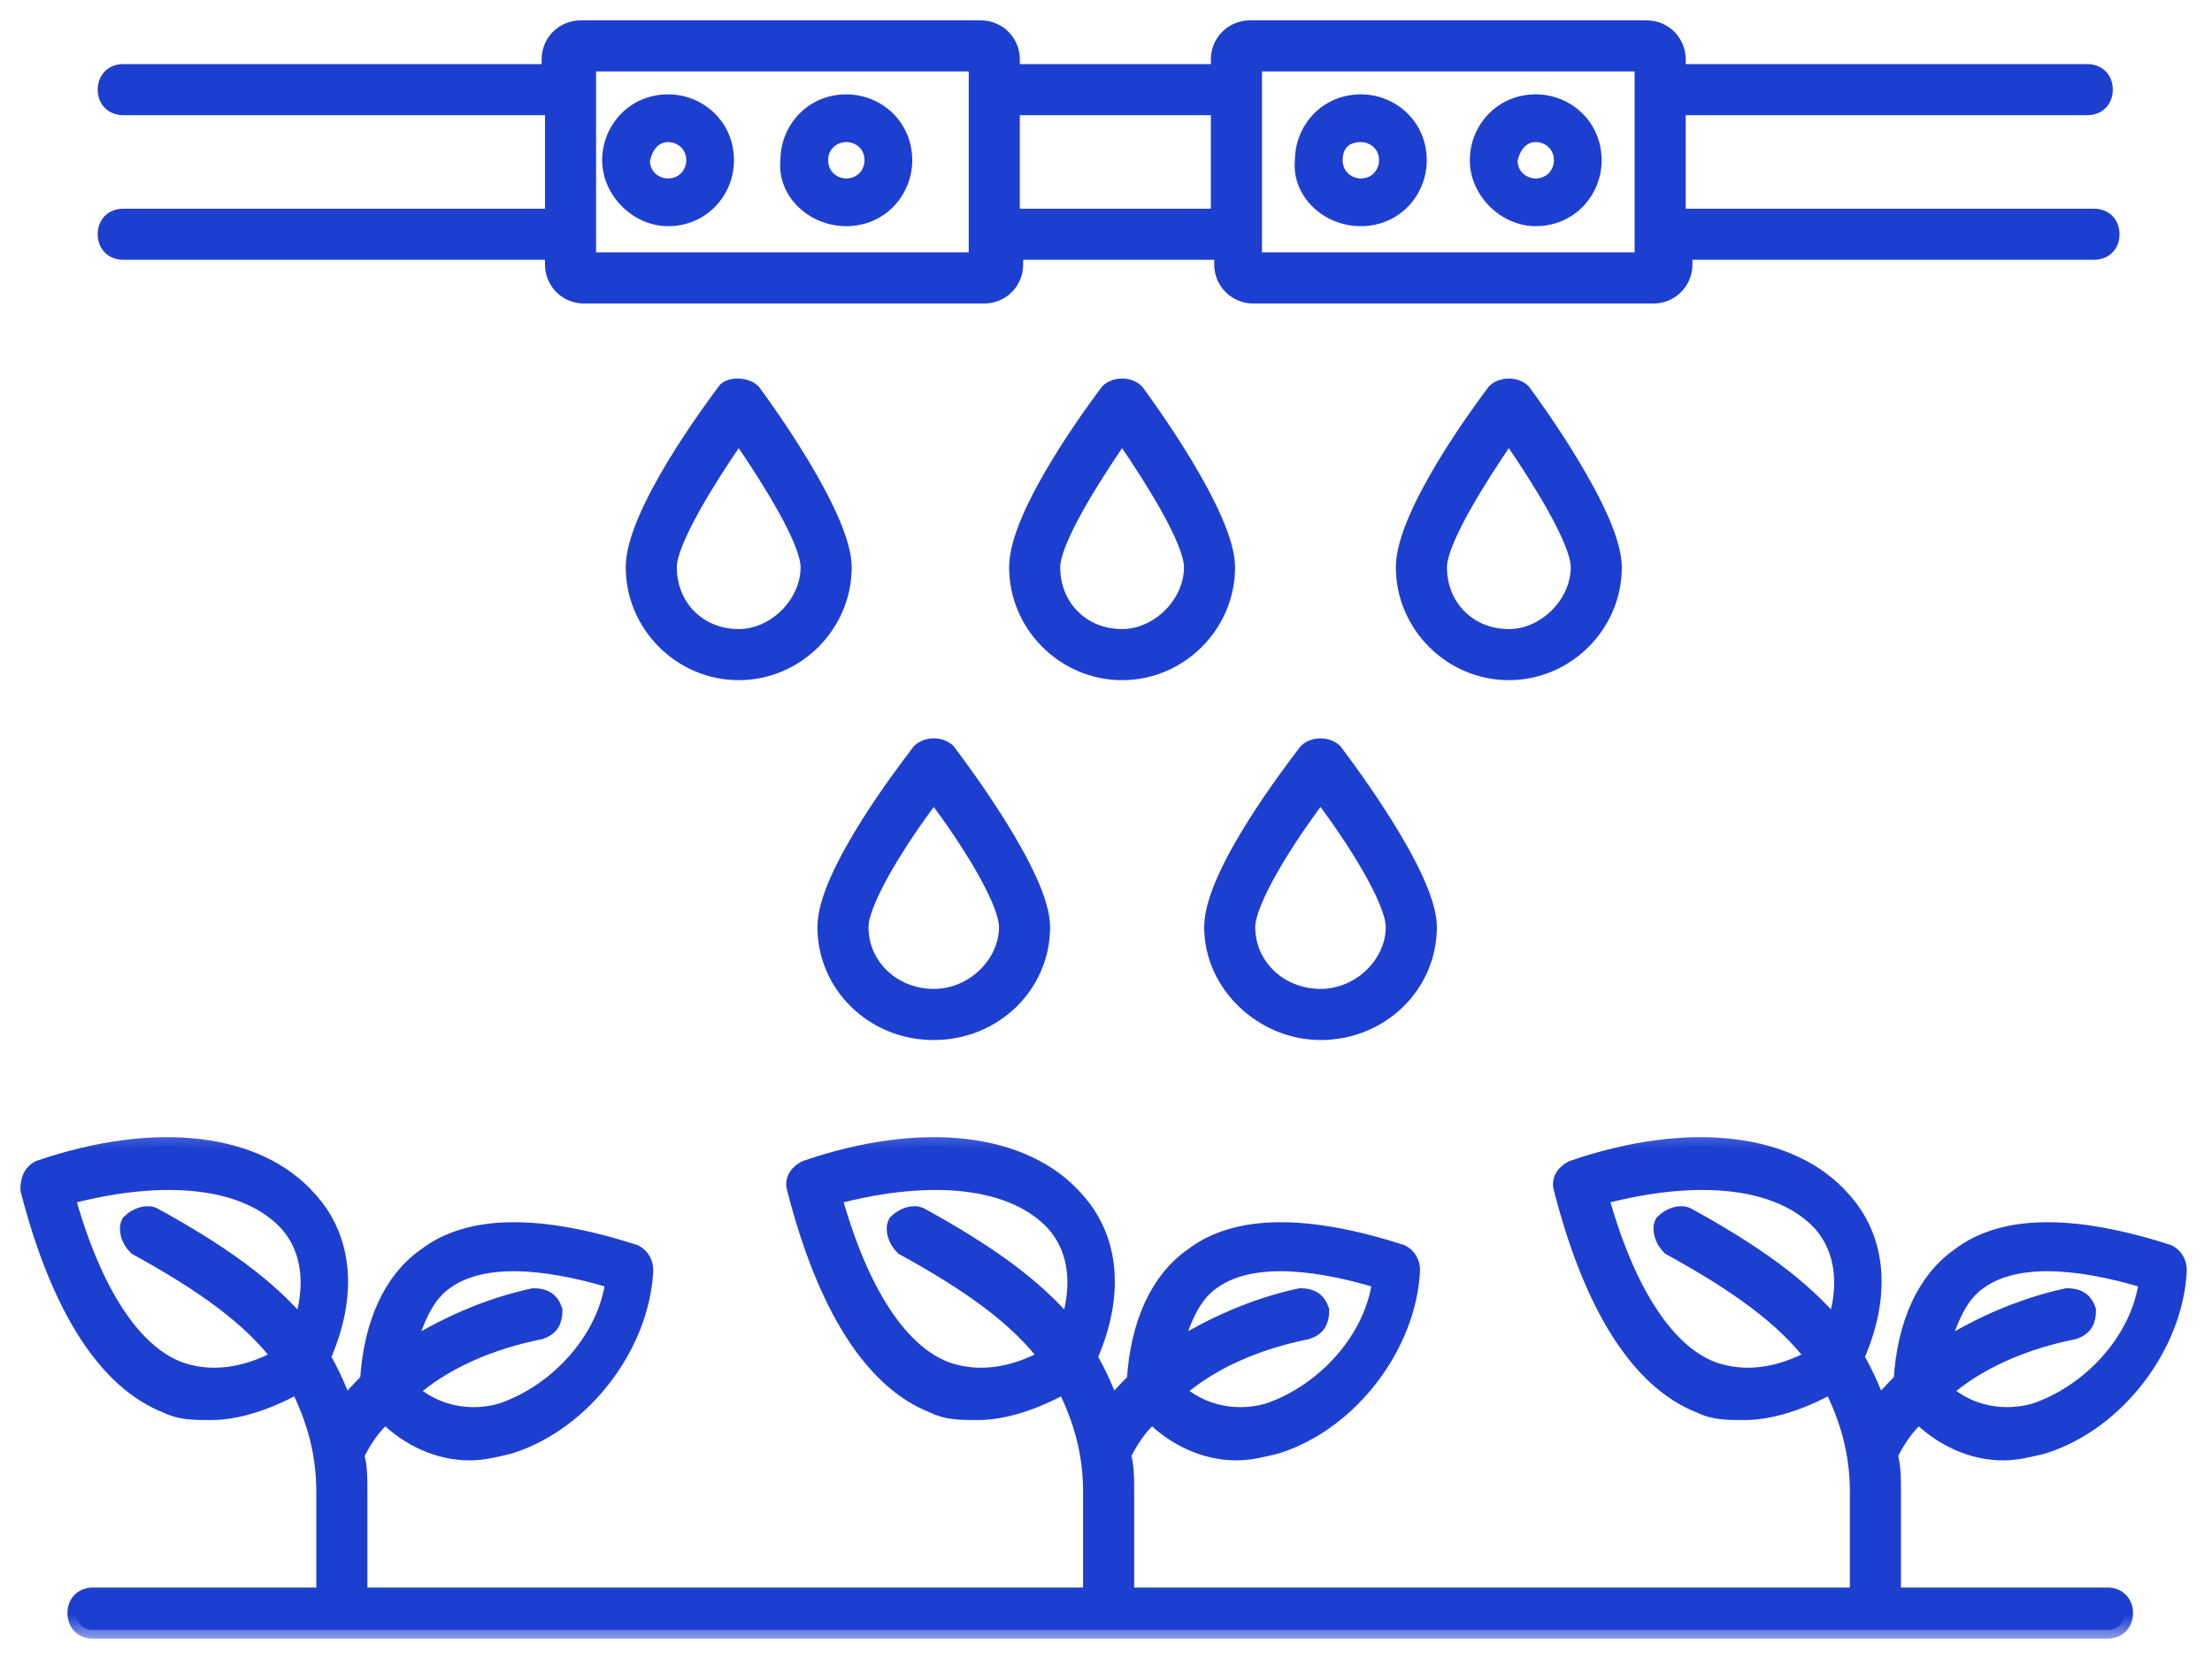 <svg width="76" height="57" viewBox="0 0 76 57" fill="none" xmlns="http://www.w3.org/2000/svg">
<g clip-path="url(#clip0_33_23)">
<path d="M4.235 7.321C4.028 7.321 3.843 7.39 3.71 7.523C3.577 7.656 3.507 7.841 3.507 8.048C3.507 8.256 3.577 8.44 3.71 8.573C3.843 8.706 4.028 8.776 4.235 8.776H18.875V9.088C18.875 9.749 19.404 10.278 20.065 10.278H33.815C34.475 10.278 35.005 9.749 35.005 9.088V8.776H41.869V9.088C41.869 9.749 42.398 10.278 43.059 10.278H56.809C57.469 10.278 57.999 9.749 57.999 9.088V8.776H71.945C72.153 8.776 72.337 8.706 72.47 8.573C72.603 8.44 72.673 8.256 72.673 8.048C72.673 7.841 72.603 7.656 72.47 7.523C72.337 7.39 72.153 7.321 71.945 7.321H57.768V3.808H71.714C71.922 3.808 72.106 3.738 72.239 3.605C72.372 3.472 72.442 3.287 72.442 3.08C72.442 2.872 72.372 2.688 72.239 2.555C72.106 2.422 71.922 2.352 71.714 2.352H57.768V2.04C57.768 1.379 57.238 0.85 56.578 0.85H42.943C42.283 0.85 41.753 1.379 41.753 2.04V2.352H34.889V2.04C34.889 1.379 34.36 0.85 33.699 0.85H19.949C19.289 0.85 18.759 1.379 18.759 2.04V2.352H4.235C4.028 2.352 3.843 2.422 3.71 2.555C3.577 2.688 3.507 2.872 3.507 3.08C3.507 3.287 3.577 3.472 3.71 3.605C3.843 3.738 4.028 3.808 4.235 3.808H18.875V7.321H4.235ZM56.312 2.305V3.08V8.048V8.823H43.209V8.048V3.08V2.305H56.312ZM41.753 3.808V7.321H34.889V3.808H41.753ZM33.434 2.305V3.08V8.048V8.823H20.33V8.048V3.08V2.305H33.434Z" fill="#1D3FD0" stroke="#1D3FD0" stroke-width="0.3"/>
<path d="M25.963 13.389L25.956 13.38L25.949 13.373C25.794 13.219 25.547 13.156 25.337 13.156C25.229 13.156 25.12 13.172 25.024 13.209C24.935 13.244 24.844 13.303 24.791 13.398C24.604 13.648 23.831 14.681 23.1 15.885C22.73 16.495 22.369 17.152 22.1 17.774C21.832 18.393 21.649 18.994 21.649 19.487C21.649 21.535 23.333 23.219 25.381 23.219C27.428 23.219 29.113 21.535 29.113 19.487C29.113 19.022 28.928 18.435 28.661 17.822C28.392 17.206 28.031 16.546 27.661 15.929C26.921 14.696 26.138 13.623 25.963 13.389ZM25.381 21.764C24.077 21.764 23.104 20.791 23.104 19.487C23.104 19.287 23.181 18.999 23.326 18.643C23.469 18.292 23.672 17.89 23.908 17.466C24.344 16.686 24.891 15.844 25.381 15.13C25.87 15.844 26.417 16.686 26.853 17.466C27.09 17.89 27.292 18.292 27.435 18.643C27.58 18.999 27.657 19.287 27.657 19.487C27.657 20.676 26.569 21.764 25.381 21.764Z" fill="#1D3FD0" stroke="#1D3FD0" stroke-width="0.3"/>
<path d="M39.135 13.389L39.129 13.38L39.121 13.373C38.971 13.223 38.756 13.156 38.553 13.156C38.35 13.156 38.135 13.223 37.985 13.373L37.977 13.38L37.971 13.389C37.797 13.621 37.013 14.666 36.273 15.885C35.903 16.495 35.541 17.152 35.272 17.774C35.005 18.393 34.821 18.994 34.821 19.487C34.821 21.535 36.506 23.219 38.553 23.219C40.6 23.219 42.285 21.535 42.285 19.487C42.285 19.022 42.101 18.435 41.834 17.822C41.565 17.206 41.204 16.546 40.834 15.929C40.094 14.696 39.31 13.623 39.135 13.389ZM37.081 17.466C37.517 16.686 38.064 15.844 38.553 15.13C39.042 15.844 39.589 16.686 40.025 17.466C40.262 17.89 40.465 18.292 40.608 18.643C40.752 18.999 40.83 19.287 40.83 19.487C40.83 20.676 39.741 21.764 38.553 21.764C37.249 21.764 36.277 20.791 36.277 19.487C36.277 19.287 36.354 18.999 36.498 18.643C36.642 18.292 36.844 17.89 37.081 17.466Z" fill="#1D3FD0" stroke="#1D3FD0" stroke-width="0.3"/>
<path d="M32.665 25.752L32.658 25.744L32.651 25.736C32.501 25.586 32.285 25.519 32.082 25.519C31.879 25.519 31.664 25.586 31.514 25.736L31.507 25.744L31.5 25.752C31.482 25.777 31.456 25.811 31.424 25.853C31.155 26.207 30.433 27.157 29.746 28.247C29.361 28.856 28.985 29.513 28.705 30.135C28.426 30.754 28.235 31.356 28.235 31.851C28.235 33.901 29.923 35.583 32.082 35.583C34.242 35.583 35.93 33.901 35.93 31.851C35.93 31.384 35.738 30.796 35.46 30.184C35.18 29.567 34.804 28.907 34.419 28.291C33.679 27.103 32.899 26.065 32.687 25.782C32.679 25.771 32.671 25.761 32.665 25.752ZM30.508 29.831C30.962 29.044 31.541 28.193 32.082 27.476C32.624 28.193 33.203 29.044 33.657 29.831C33.9 30.254 34.106 30.656 34.251 31.007C34.397 31.362 34.474 31.65 34.474 31.851C34.474 33.034 33.391 34.127 32.082 34.127C30.769 34.127 29.69 33.145 29.69 31.851C29.69 31.65 29.767 31.362 29.914 31.007C30.058 30.656 30.264 30.254 30.508 29.831Z" fill="#1D3FD0" stroke="#1D3FD0" stroke-width="0.3"/>
<path d="M45.953 25.752L45.946 25.744L45.939 25.736C45.789 25.586 45.573 25.519 45.37 25.519C45.167 25.519 44.952 25.586 44.802 25.736L44.795 25.744L44.788 25.752C44.77 25.777 44.744 25.811 44.712 25.853C44.443 26.207 43.721 27.157 43.034 28.247C42.649 28.856 42.273 29.513 41.993 30.135C41.715 30.754 41.523 31.356 41.523 31.851C41.523 33.904 43.329 35.583 45.37 35.583C47.53 35.583 49.218 33.901 49.218 31.851C49.218 31.384 49.026 30.796 48.748 30.184C48.468 29.567 48.092 28.907 47.708 28.291C46.967 27.103 46.187 26.065 45.975 25.782C45.967 25.771 45.959 25.761 45.953 25.752ZM43.796 29.831C44.25 29.044 44.829 28.193 45.37 27.476C45.912 28.193 46.491 29.044 46.945 29.831C47.188 30.254 47.394 30.656 47.539 31.007C47.685 31.362 47.763 31.65 47.763 31.851C47.763 33.034 46.679 34.127 45.37 34.127C44.057 34.127 42.978 33.145 42.978 31.851C42.978 31.65 43.055 31.362 43.202 31.007C43.346 30.656 43.553 30.254 43.796 29.831Z" fill="#1D3FD0" stroke="#1D3FD0" stroke-width="0.3"/>
<path d="M52.423 13.389L52.417 13.38L52.41 13.373C52.259 13.223 52.044 13.156 51.841 13.156C51.638 13.156 51.423 13.223 51.273 13.373L51.265 13.38L51.259 13.389C51.085 13.621 50.301 14.666 49.561 15.885C49.191 16.495 48.829 17.152 48.56 17.774C48.293 18.393 48.109 18.994 48.109 19.487C48.109 21.535 49.794 23.219 51.841 23.219C53.888 23.219 55.573 21.535 55.573 19.487C55.573 19.022 55.389 18.435 55.122 17.822C54.853 17.206 54.492 16.546 54.122 15.929C53.382 14.696 52.599 13.623 52.423 13.389ZM50.369 17.466C50.805 16.686 51.352 15.844 51.841 15.13C52.33 15.844 52.877 16.686 53.313 17.466C53.55 17.89 53.753 18.292 53.896 18.643C54.041 18.999 54.118 19.287 54.118 19.487C54.118 20.676 53.029 21.764 51.841 21.764C50.538 21.764 49.565 20.791 49.565 19.487C49.565 19.287 49.642 18.999 49.787 18.643C49.93 18.292 50.132 17.89 50.369 17.466Z" fill="#1D3FD0" stroke="#1D3FD0" stroke-width="0.3"/>
<path d="M72.408 54.845H65.013V51.263C65.013 50.801 65.013 50.339 64.897 49.992C65.129 49.53 65.475 48.952 65.937 48.605C66.746 49.414 67.786 49.876 68.826 49.876C69.288 49.876 69.75 49.761 70.213 49.645C72.755 48.836 74.719 46.179 74.834 43.637C74.834 43.406 74.719 43.175 74.488 43.059C71.252 42.019 68.826 42.019 67.324 43.175C66.168 43.983 65.475 45.486 65.36 47.45C65.013 47.796 64.782 48.028 64.551 48.374C64.32 47.796 64.088 47.219 63.742 46.641C64.666 44.561 64.551 42.597 63.28 41.21C61.547 39.246 58.08 38.784 54.036 40.17C53.805 40.286 53.574 40.517 53.689 40.864C54.729 44.908 56.347 47.45 58.427 48.259C58.889 48.49 59.351 48.49 59.929 48.49C60.853 48.49 61.893 48.143 62.933 47.565C63.511 48.721 63.858 49.876 63.858 51.263V54.845H38.668V51.263C38.668 50.801 38.668 50.339 38.553 49.992C38.784 49.53 39.13 48.952 39.593 48.605C40.401 49.414 41.441 49.876 42.481 49.876C42.944 49.876 43.406 49.761 43.868 49.645C46.41 48.836 48.374 46.179 48.49 43.637C48.49 43.406 48.374 43.175 48.143 43.059C44.908 42.019 42.481 42.019 40.979 43.175C39.824 43.983 39.13 45.486 39.015 47.45C38.668 47.796 38.437 48.028 38.206 48.374C37.975 47.796 37.744 47.219 37.397 46.641C38.322 44.561 38.206 42.597 36.935 41.21C35.202 39.246 31.735 38.784 27.691 40.17C27.46 40.286 27.229 40.517 27.345 40.864C28.385 44.908 30.002 47.45 32.082 48.259C32.544 48.49 33.007 48.49 33.584 48.49C34.509 48.49 35.548 48.143 36.588 47.565C37.166 48.721 37.513 49.876 37.513 51.263V54.845H12.324V51.263C12.324 50.801 12.324 50.339 12.208 49.992C12.439 49.53 12.786 48.952 13.248 48.605C14.057 49.414 15.097 49.876 16.137 49.876C16.599 49.876 17.061 49.761 17.523 49.645C20.065 48.836 22.029 46.179 22.145 43.637C22.145 43.406 22.029 43.175 21.798 43.059C18.563 42.019 16.137 42.019 14.634 43.175C13.479 43.983 12.786 45.486 12.67 47.45C12.324 47.796 12.092 48.028 11.861 48.374C11.63 47.796 11.399 47.219 11.053 46.641C11.977 44.561 11.861 42.597 10.59 41.21C8.857 39.246 5.391 38.784 1.347 40.17C1.116 40.286 1 40.517 1 40.864C2.04 44.908 3.658 47.45 5.737 48.259C6.2 48.49 6.662 48.49 7.24 48.49C8.164 48.49 9.204 48.143 10.244 47.565C10.822 48.721 11.168 49.876 11.168 51.263V54.845H3.195C2.849 54.845 2.618 55.076 2.618 55.422C2.618 55.769 2.849 56 3.195 56H72.408C72.755 56 72.986 55.769 72.986 55.422C72.986 55.076 72.755 54.845 72.408 54.845ZM68.017 43.983C69.173 43.175 71.137 43.175 73.794 43.983C73.563 45.948 71.946 47.796 69.981 48.49C69.288 48.721 67.902 48.836 66.746 47.796C67.902 46.757 69.519 46.063 71.252 45.717C71.599 45.601 71.715 45.37 71.715 45.023C71.599 44.677 71.368 44.561 71.021 44.561C69.404 44.908 67.902 45.601 66.631 46.41C66.977 45.254 67.324 44.446 68.017 43.983ZM58.889 47.103C57.271 46.525 55.885 44.446 54.96 41.095C58.427 40.17 61.2 40.517 62.586 42.019C63.395 42.944 63.511 44.215 63.049 45.601C61.893 44.215 60.276 43.059 57.965 41.788C57.733 41.672 57.387 41.788 57.156 42.019C57.04 42.25 57.156 42.597 57.387 42.828C59.698 44.099 61.315 45.254 62.355 46.641C61.084 47.334 59.929 47.45 58.889 47.103ZM41.672 43.983C42.828 43.175 44.792 43.175 47.45 43.983C47.219 45.948 45.601 47.796 43.637 48.49C42.944 48.721 41.557 48.836 40.401 47.796C41.557 46.757 43.175 46.063 44.908 45.717C45.254 45.601 45.37 45.37 45.37 45.023C45.254 44.677 45.023 44.561 44.677 44.561C43.059 44.908 41.557 45.601 40.286 46.41C40.633 45.254 40.979 44.446 41.672 43.983ZM32.544 47.103C30.927 46.525 29.54 44.446 28.616 41.095C32.082 40.17 34.855 40.517 36.242 42.019C37.051 42.944 37.166 44.215 36.704 45.601C35.548 44.215 33.931 43.059 31.62 41.788C31.389 41.672 31.042 41.788 30.811 42.019C30.695 42.25 30.811 42.597 31.042 42.828C33.353 44.099 34.971 45.254 36.011 46.641C34.74 47.334 33.584 47.45 32.544 47.103ZM15.328 43.983C16.483 43.175 18.448 43.175 21.105 43.983C20.874 45.948 19.256 47.796 17.292 48.49C16.599 48.721 15.212 48.836 14.057 47.796C15.212 46.757 16.83 46.063 18.563 45.717C18.91 45.601 19.025 45.37 19.025 45.023C18.91 44.677 18.679 44.561 18.332 44.561C16.714 44.908 15.212 45.601 13.941 46.41C14.288 45.254 14.634 44.446 15.328 43.983ZM6.2 47.103C4.582 46.525 3.195 44.446 2.271 41.095C5.737 40.17 8.511 40.517 9.897 42.019C10.706 42.944 10.822 44.215 10.359 45.601C9.204 44.215 7.586 43.059 5.275 41.788C5.044 41.672 4.697 41.788 4.466 42.019C4.351 42.25 4.466 42.597 4.697 42.828C7.008 44.099 8.626 45.254 9.666 46.641C8.395 47.334 7.24 47.45 6.2 47.103Z" fill="#1D3FD0"/>
<mask id="mask0_33_23" style="mask-type:luminance" maskUnits="userSpaceOnUse" x="0" y="38" width="76" height="19">
<path d="M76 38.371H0V56.371H76V38.371Z" fill="white"/>
<path d="M72.408 54.845H65.013V51.263C65.013 50.801 65.013 50.339 64.897 49.992C65.129 49.53 65.475 48.952 65.937 48.605C66.746 49.414 67.786 49.876 68.826 49.876C69.288 49.876 69.75 49.761 70.213 49.645C72.755 48.836 74.719 46.179 74.834 43.637C74.834 43.406 74.719 43.175 74.488 43.059C71.252 42.019 68.826 42.019 67.324 43.175C66.168 43.983 65.475 45.486 65.36 47.45C65.013 47.796 64.782 48.028 64.551 48.374C64.32 47.796 64.088 47.219 63.742 46.641C64.666 44.561 64.551 42.597 63.28 41.21C61.547 39.246 58.08 38.784 54.036 40.17C53.805 40.286 53.574 40.517 53.689 40.864C54.729 44.908 56.347 47.45 58.427 48.259C58.889 48.49 59.351 48.49 59.929 48.49C60.853 48.49 61.893 48.143 62.933 47.565C63.511 48.721 63.858 49.876 63.858 51.263V54.845H38.668V51.263C38.668 50.801 38.668 50.339 38.553 49.992C38.784 49.53 39.13 48.952 39.593 48.605C40.401 49.414 41.441 49.876 42.481 49.876C42.944 49.876 43.406 49.761 43.868 49.645C46.41 48.836 48.374 46.179 48.49 43.637C48.49 43.406 48.374 43.175 48.143 43.059C44.908 42.019 42.481 42.019 40.979 43.175C39.824 43.983 39.13 45.486 39.015 47.45C38.668 47.796 38.437 48.028 38.206 48.374C37.975 47.796 37.744 47.219 37.397 46.641C38.322 44.561 38.206 42.597 36.935 41.21C35.202 39.246 31.735 38.784 27.691 40.17C27.46 40.286 27.229 40.517 27.345 40.864C28.385 44.908 30.002 47.45 32.082 48.259C32.544 48.49 33.007 48.49 33.584 48.49C34.509 48.49 35.548 48.143 36.588 47.565C37.166 48.721 37.513 49.876 37.513 51.263V54.845H12.324V51.263C12.324 50.801 12.324 50.339 12.208 49.992C12.439 49.53 12.786 48.952 13.248 48.605C14.057 49.414 15.097 49.876 16.137 49.876C16.599 49.876 17.061 49.761 17.523 49.645C20.065 48.836 22.029 46.179 22.145 43.637C22.145 43.406 22.029 43.175 21.798 43.059C18.563 42.019 16.137 42.019 14.634 43.175C13.479 43.983 12.786 45.486 12.67 47.45C12.324 47.796 12.092 48.028 11.861 48.374C11.63 47.796 11.399 47.219 11.053 46.641C11.977 44.561 11.861 42.597 10.59 41.21C8.857 39.246 5.391 38.784 1.347 40.17C1.116 40.286 1 40.517 1 40.864C2.04 44.908 3.658 47.45 5.737 48.259C6.2 48.49 6.662 48.49 7.24 48.49C8.164 48.49 9.204 48.143 10.244 47.565C10.822 48.721 11.168 49.876 11.168 51.263V54.845H3.195C2.849 54.845 2.618 55.076 2.618 55.422C2.618 55.769 2.849 56 3.195 56H72.408C72.755 56 72.986 55.769 72.986 55.422C72.986 55.076 72.755 54.845 72.408 54.845ZM68.017 43.983C69.173 43.175 71.137 43.175 73.794 43.983C73.563 45.948 71.946 47.796 69.981 48.49C69.288 48.721 67.902 48.836 66.746 47.796C67.902 46.757 69.519 46.063 71.252 45.717C71.599 45.601 71.715 45.37 71.715 45.023C71.599 44.677 71.368 44.561 71.021 44.561C69.404 44.908 67.902 45.601 66.631 46.41C66.977 45.254 67.324 44.446 68.017 43.983ZM58.889 47.103C57.271 46.525 55.885 44.446 54.96 41.095C58.427 40.17 61.2 40.517 62.586 42.019C63.395 42.944 63.511 44.215 63.049 45.601C61.893 44.215 60.276 43.059 57.965 41.788C57.733 41.672 57.387 41.788 57.156 42.019C57.04 42.25 57.156 42.597 57.387 42.828C59.698 44.099 61.315 45.254 62.355 46.641C61.084 47.334 59.929 47.45 58.889 47.103ZM41.672 43.983C42.828 43.175 44.792 43.175 47.45 43.983C47.219 45.948 45.601 47.796 43.637 48.49C42.944 48.721 41.557 48.836 40.401 47.796C41.557 46.757 43.175 46.063 44.908 45.717C45.254 45.601 45.37 45.37 45.37 45.023C45.254 44.677 45.023 44.561 44.677 44.561C43.059 44.908 41.557 45.601 40.286 46.41C40.633 45.254 40.979 44.446 41.672 43.983ZM32.544 47.103C30.927 46.525 29.54 44.446 28.616 41.095C32.082 40.17 34.855 40.517 36.242 42.019C37.051 42.944 37.166 44.215 36.704 45.601C35.548 44.215 33.931 43.059 31.62 41.788C31.389 41.672 31.042 41.788 30.811 42.019C30.695 42.25 30.811 42.597 31.042 42.828C33.353 44.099 34.971 45.254 36.011 46.641C34.74 47.334 33.584 47.45 32.544 47.103ZM15.328 43.983C16.483 43.175 18.448 43.175 21.105 43.983C20.874 45.948 19.256 47.796 17.292 48.49C16.599 48.721 15.212 48.836 14.057 47.796C15.212 46.757 16.83 46.063 18.563 45.717C18.91 45.601 19.025 45.37 19.025 45.023C18.91 44.677 18.679 44.561 18.332 44.561C16.714 44.908 15.212 45.601 13.941 46.41C14.288 45.254 14.634 44.446 15.328 43.983ZM6.2 47.103C4.582 46.525 3.195 44.446 2.271 41.095C5.737 40.17 8.511 40.517 9.897 42.019C10.706 42.944 10.822 44.215 10.359 45.601C9.204 44.215 7.586 43.059 5.275 41.788C5.044 41.672 4.697 41.788 4.466 42.019C4.351 42.25 4.466 42.597 4.697 42.828C7.008 44.099 8.626 45.254 9.666 46.641C8.395 47.334 7.24 47.45 6.2 47.103Z" fill="black"/>
</mask>
<g mask="url(#mask0_33_23)">
<path d="M72.408 54.845H65.013V51.263C65.013 50.801 65.013 50.339 64.897 49.992C65.129 49.53 65.475 48.952 65.937 48.605C66.746 49.414 67.786 49.876 68.826 49.876C69.288 49.876 69.75 49.761 70.213 49.645C72.755 48.836 74.719 46.179 74.834 43.637C74.834 43.406 74.719 43.175 74.488 43.059C71.252 42.019 68.826 42.019 67.324 43.175C66.168 43.983 65.475 45.486 65.36 47.45C65.013 47.796 64.782 48.028 64.551 48.374C64.32 47.796 64.088 47.219 63.742 46.641C64.666 44.561 64.551 42.597 63.28 41.21C61.547 39.246 58.08 38.784 54.036 40.17C53.805 40.286 53.574 40.517 53.689 40.864C54.729 44.908 56.347 47.45 58.427 48.259C58.889 48.49 59.351 48.49 59.929 48.49C60.853 48.49 61.893 48.143 62.933 47.565C63.511 48.721 63.858 49.876 63.858 51.263V54.845H38.668V51.263C38.668 50.801 38.668 50.339 38.553 49.992C38.784 49.53 39.13 48.952 39.593 48.605C40.401 49.414 41.441 49.876 42.481 49.876C42.944 49.876 43.406 49.761 43.868 49.645C46.41 48.836 48.374 46.179 48.49 43.637C48.49 43.406 48.374 43.175 48.143 43.059C44.908 42.019 42.481 42.019 40.979 43.175C39.824 43.983 39.13 45.486 39.015 47.45C38.668 47.796 38.437 48.028 38.206 48.374C37.975 47.796 37.744 47.219 37.397 46.641C38.322 44.561 38.206 42.597 36.935 41.21C35.202 39.246 31.735 38.784 27.691 40.17C27.46 40.286 27.229 40.517 27.345 40.864C28.385 44.908 30.002 47.45 32.082 48.259C32.544 48.49 33.007 48.49 33.584 48.49C34.509 48.49 35.548 48.143 36.588 47.565C37.166 48.721 37.513 49.876 37.513 51.263V54.845H12.324V51.263C12.324 50.801 12.324 50.339 12.208 49.992C12.439 49.53 12.786 48.952 13.248 48.605C14.057 49.414 15.097 49.876 16.137 49.876C16.599 49.876 17.061 49.761 17.523 49.645C20.065 48.836 22.029 46.179 22.145 43.637C22.145 43.406 22.029 43.175 21.798 43.059C18.563 42.019 16.137 42.019 14.634 43.175C13.479 43.983 12.786 45.486 12.67 47.45C12.324 47.796 12.092 48.028 11.861 48.374C11.63 47.796 11.399 47.219 11.053 46.641C11.977 44.561 11.861 42.597 10.59 41.21C8.857 39.246 5.391 38.784 1.347 40.17C1.116 40.286 1 40.517 1 40.864C2.04 44.908 3.658 47.45 5.737 48.259C6.2 48.49 6.662 48.49 7.24 48.49C8.164 48.49 9.204 48.143 10.244 47.565C10.822 48.721 11.168 49.876 11.168 51.263V54.845H3.195C2.849 54.845 2.618 55.076 2.618 55.422C2.618 55.769 2.849 56 3.195 56H72.408C72.755 56 72.986 55.769 72.986 55.422C72.986 55.076 72.755 54.845 72.408 54.845ZM68.017 43.983C69.173 43.175 71.137 43.175 73.794 43.983C73.563 45.948 71.946 47.796 69.981 48.49C69.288 48.721 67.902 48.836 66.746 47.796C67.902 46.757 69.519 46.063 71.252 45.717C71.599 45.601 71.715 45.37 71.715 45.023C71.599 44.677 71.368 44.561 71.021 44.561C69.404 44.908 67.902 45.601 66.631 46.41C66.977 45.254 67.324 44.446 68.017 43.983ZM58.889 47.103C57.271 46.525 55.885 44.446 54.96 41.095C58.427 40.17 61.2 40.517 62.586 42.019C63.395 42.944 63.511 44.215 63.049 45.601C61.893 44.215 60.276 43.059 57.965 41.788C57.733 41.672 57.387 41.788 57.156 42.019C57.04 42.25 57.156 42.597 57.387 42.828C59.698 44.099 61.315 45.254 62.355 46.641C61.084 47.334 59.929 47.45 58.889 47.103ZM41.672 43.983C42.828 43.175 44.792 43.175 47.45 43.983C47.219 45.948 45.601 47.796 43.637 48.49C42.944 48.721 41.557 48.836 40.401 47.796C41.557 46.757 43.175 46.063 44.908 45.717C45.254 45.601 45.37 45.37 45.37 45.023C45.254 44.677 45.023 44.561 44.677 44.561C43.059 44.908 41.557 45.601 40.286 46.41C40.633 45.254 40.979 44.446 41.672 43.983ZM32.544 47.103C30.927 46.525 29.54 44.446 28.616 41.095C32.082 40.17 34.855 40.517 36.242 42.019C37.051 42.944 37.166 44.215 36.704 45.601C35.548 44.215 33.931 43.059 31.62 41.788C31.389 41.672 31.042 41.788 30.811 42.019C30.695 42.25 30.811 42.597 31.042 42.828C33.353 44.099 34.971 45.254 36.011 46.641C34.74 47.334 33.584 47.45 32.544 47.103ZM15.328 43.983C16.483 43.175 18.448 43.175 21.105 43.983C20.874 45.948 19.256 47.796 17.292 48.49C16.599 48.721 15.212 48.836 14.057 47.796C15.212 46.757 16.83 46.063 18.563 45.717C18.91 45.601 19.025 45.37 19.025 45.023C18.91 44.677 18.679 44.561 18.332 44.561C16.714 44.908 15.212 45.601 13.941 46.41C14.288 45.254 14.634 44.446 15.328 43.983ZM6.2 47.103C4.582 46.525 3.195 44.446 2.271 41.095C5.737 40.17 8.511 40.517 9.897 42.019C10.706 42.944 10.822 44.215 10.359 45.601C9.204 44.215 7.586 43.059 5.275 41.788C5.044 41.672 4.697 41.788 4.466 42.019C4.351 42.25 4.466 42.597 4.697 42.828C7.008 44.099 8.626 45.254 9.666 46.641C8.395 47.334 7.24 47.45 6.2 47.103Z" stroke="#1D3FD0" stroke-width="0.6"/>
</g>
<path d="M22.954 7.621C24.198 7.621 25.068 6.623 25.068 5.506C25.068 4.262 24.071 3.392 22.954 3.392C21.71 3.392 20.839 4.389 20.839 5.506C20.839 6.629 21.831 7.621 22.954 7.621ZM22.954 4.732C23.346 4.732 23.728 5.023 23.728 5.506C23.728 5.898 23.436 6.281 22.954 6.281C22.566 6.281 22.187 5.995 22.179 5.521C22.289 4.997 22.59 4.732 22.954 4.732Z" fill="#1D3FD0" stroke="#1D3FD0" stroke-width="0.3"/>
<path d="M29.078 7.621C30.322 7.621 31.193 6.623 31.193 5.506C31.193 4.262 30.195 3.392 29.078 3.392C27.837 3.392 26.968 4.384 26.964 5.498C26.843 6.639 27.853 7.621 29.078 7.621ZM29.078 4.732C29.47 4.732 29.853 5.023 29.853 5.506C29.853 5.898 29.561 6.281 29.078 6.281C28.686 6.281 28.304 5.989 28.304 5.506C28.304 5.023 28.686 4.732 29.078 4.732Z" fill="#1D3FD0" stroke="#1D3FD0" stroke-width="0.3"/>
<path d="M52.765 7.621C54.009 7.621 54.879 6.623 54.879 5.506C54.879 4.262 53.882 3.392 52.765 3.392C51.521 3.392 50.65 4.389 50.65 5.506C50.65 6.629 51.642 7.621 52.765 7.621ZM52.765 4.732C53.157 4.732 53.539 5.023 53.539 5.506C53.539 5.898 53.248 6.281 52.765 6.281C52.377 6.281 51.998 5.995 51.99 5.521C52.1 4.997 52.401 4.732 52.765 4.732Z" fill="#1D3FD0" stroke="#1D3FD0" stroke-width="0.3"/>
<path d="M46.756 7.621C48.001 7.621 48.871 6.623 48.871 5.506C48.871 4.262 47.873 3.392 46.756 3.392C45.516 3.392 44.646 4.384 44.642 5.498C44.521 6.639 45.532 7.621 46.756 7.621ZM46.756 4.732C47.148 4.732 47.531 5.023 47.531 5.506C47.531 5.898 47.239 6.281 46.756 6.281C46.364 6.281 45.982 5.989 45.982 5.506C45.982 5.247 46.059 5.058 46.184 4.934C46.308 4.809 46.498 4.732 46.756 4.732Z" fill="#1D3FD0" stroke="#1D3FD0" stroke-width="0.3"/>
</g>
<defs>
<clipPath id="clip0_33_23">
<rect width="76" height="57" fill="white"/>
</clipPath>
</defs>
</svg>
